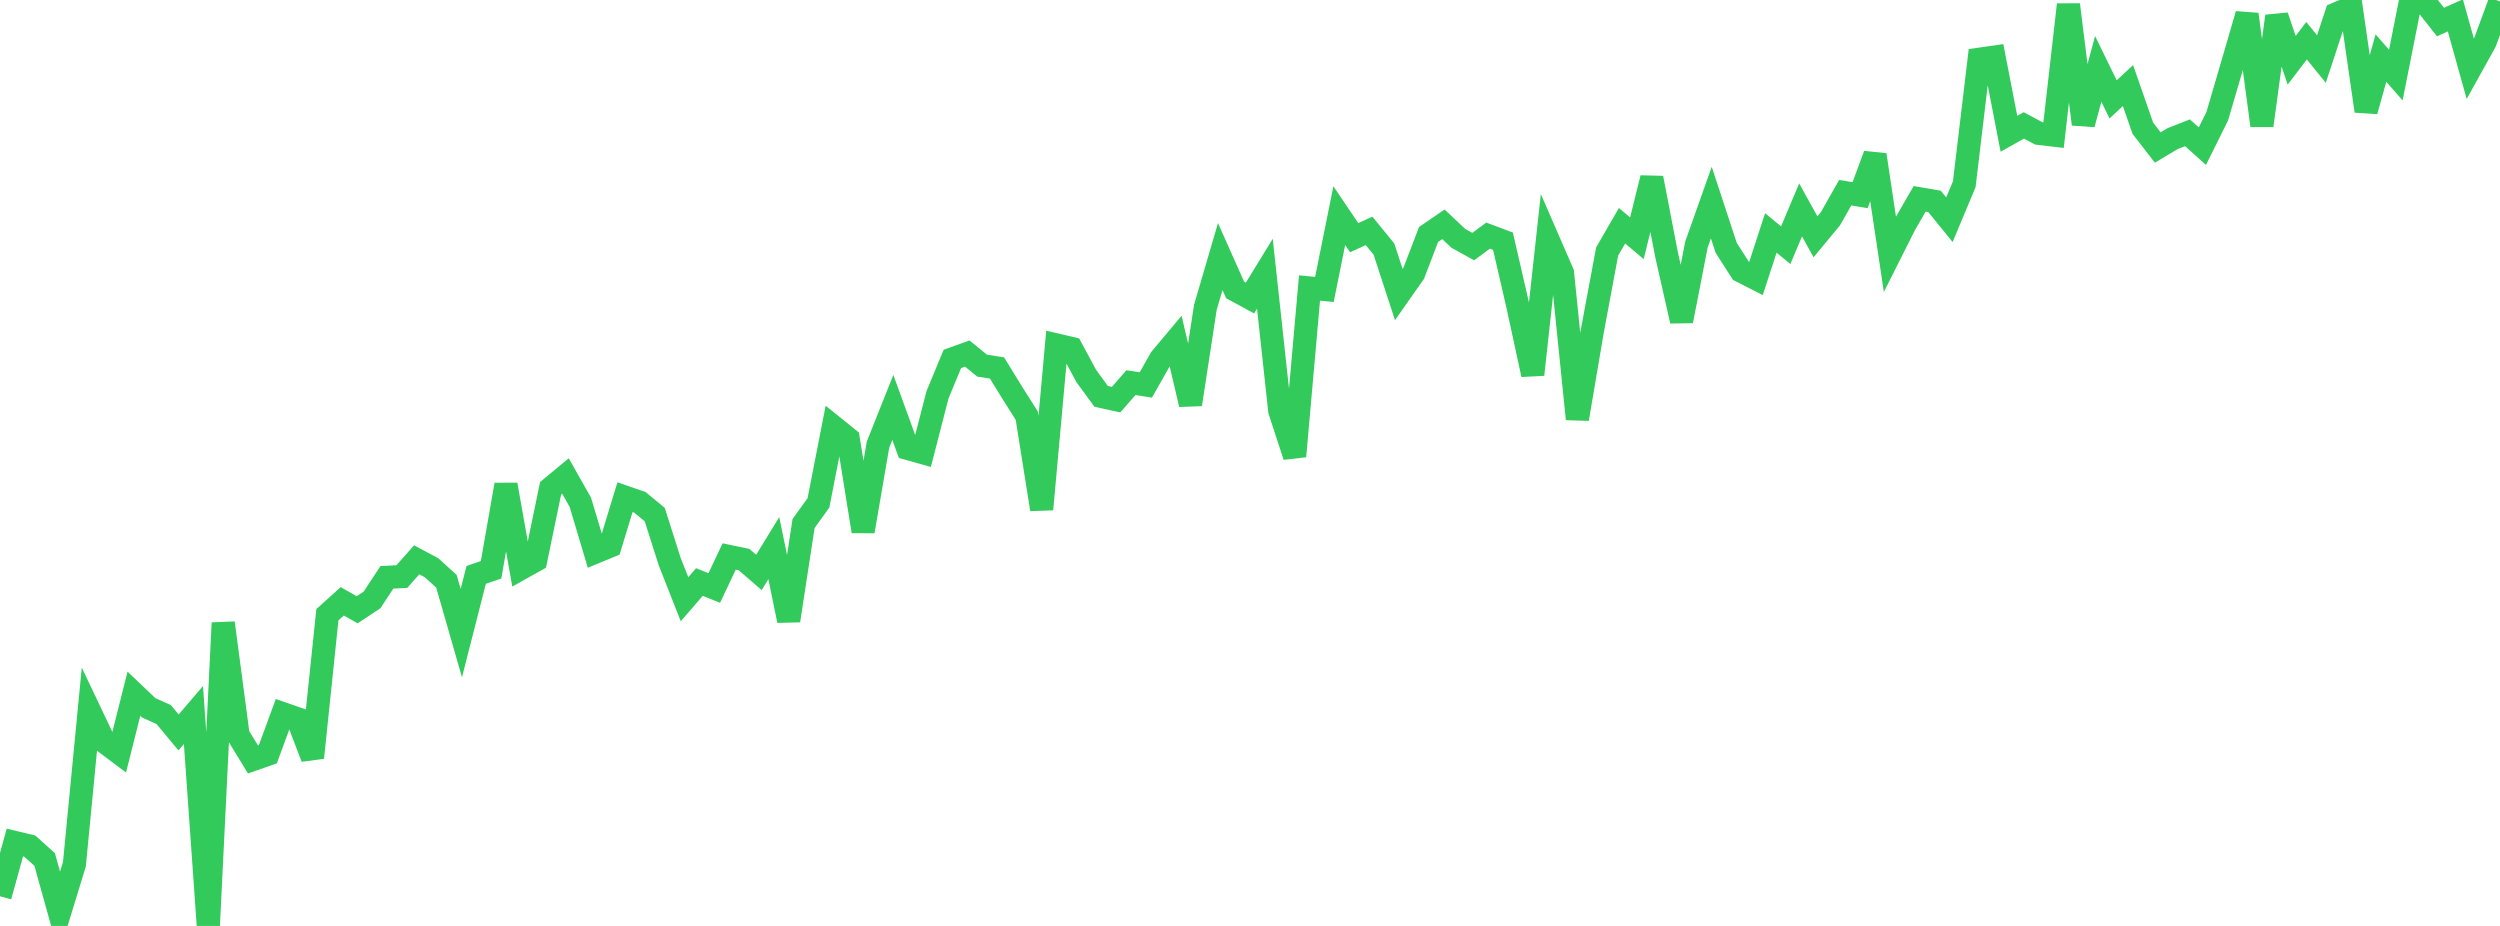 <?xml version="1.0" standalone="no"?>
<!DOCTYPE svg PUBLIC "-//W3C//DTD SVG 1.1//EN" "http://www.w3.org/Graphics/SVG/1.1/DTD/svg11.dtd">

<svg width="135" height="50" viewBox="0 0 135 50" preserveAspectRatio="none" 
  xmlns="http://www.w3.org/2000/svg"
  xmlns:xlink="http://www.w3.org/1999/xlink">


<polyline points="0.0, 48.399 0.804, 45.497 1.607, 45.689 2.411, 46.411 3.214, 49.293 4.018, 46.671 4.821, 38.357 5.625, 40.049 6.429, 40.652 7.232, 37.459 8.036, 38.225 8.839, 38.586 9.643, 39.552 10.446, 38.611 11.25, 50.0 12.054, 33.637 12.857, 39.695 13.661, 41.01 14.464, 40.729 15.268, 38.539 16.071, 38.817 16.875, 40.913 17.679, 33.194 18.482, 32.471 19.286, 32.928 20.089, 32.398 20.893, 31.175 21.696, 31.136 22.5, 30.231 23.304, 30.659 24.107, 31.388 24.911, 34.187 25.714, 31.044 26.518, 30.769 27.321, 26.174 28.125, 30.7 28.929, 30.25 29.732, 26.37 30.536, 25.705 31.339, 27.125 32.143, 29.817 32.946, 29.486 33.75, 26.847 34.554, 27.126 35.357, 27.79 36.161, 30.32 36.964, 32.358 37.768, 31.429 38.571, 31.752 39.375, 30.051 40.179, 30.218 40.982, 30.911 41.786, 29.598 42.589, 33.512 43.393, 28.269 44.196, 27.156 45.0, 23.045 45.804, 23.693 46.607, 28.692 47.411, 24.017 48.214, 22.001 49.018, 24.216 49.821, 24.441 50.625, 21.32 51.429, 19.38 52.232, 19.092 53.036, 19.746 53.839, 19.87 54.643, 21.178 55.446, 22.447 56.25, 27.503 57.054, 18.629 57.857, 18.817 58.661, 20.307 59.464, 21.404 60.268, 21.581 61.071, 20.663 61.875, 20.787 62.679, 19.367 63.482, 18.409 64.286, 21.837 65.089, 16.6 65.893, 13.854 66.696, 15.656 67.5, 16.093 68.304, 14.781 69.107, 22.181 69.911, 24.638 70.714, 15.551 71.518, 15.63 72.321, 11.645 73.125, 12.834 73.929, 12.468 74.732, 13.449 75.536, 15.907 76.339, 14.762 77.143, 12.663 77.946, 12.113 78.75, 12.87 79.554, 13.316 80.357, 12.723 81.161, 13.025 81.964, 16.512 82.768, 20.227 83.571, 12.886 84.375, 14.736 85.179, 22.626 85.982, 17.892 86.786, 13.58 87.589, 12.19 88.393, 12.866 89.196, 9.614 90.0, 13.783 90.804, 17.333 91.607, 13.208 92.411, 10.94 93.214, 13.382 94.018, 14.637 94.821, 15.046 95.625, 12.578 96.429, 13.241 97.232, 11.334 98.036, 12.788 98.839, 11.82 99.643, 10.404 100.446, 10.54 101.25, 8.363 102.054, 13.728 102.857, 12.13 103.661, 10.736 104.464, 10.875 105.268, 11.865 106.071, 9.945 106.875, 3.2 107.679, 3.085 108.482, 7.224 109.286, 6.772 110.089, 7.201 110.893, 7.295 111.696, 0.252 112.5, 6.706 113.304, 3.719 114.107, 5.365 114.911, 4.622 115.714, 6.925 116.518, 7.965 117.321, 7.486 118.125, 7.17 118.929, 7.892 119.732, 6.275 120.536, 3.53 121.339, 0.774 122.143, 6.779 122.946, 0.875 123.75, 3.255 124.554, 2.199 125.357, 3.189 126.161, 0.75 126.964, 0.411 127.768, 5.996 128.571, 3.136 129.375, 4.055 130.179, 0.0 130.982, 0.171 131.786, 1.19 132.589, 0.83 133.393, 3.709 134.196, 2.262 135.0, 0.081" fill="none" stroke="#32ca5b" stroke-width="1.25"/>

</svg>